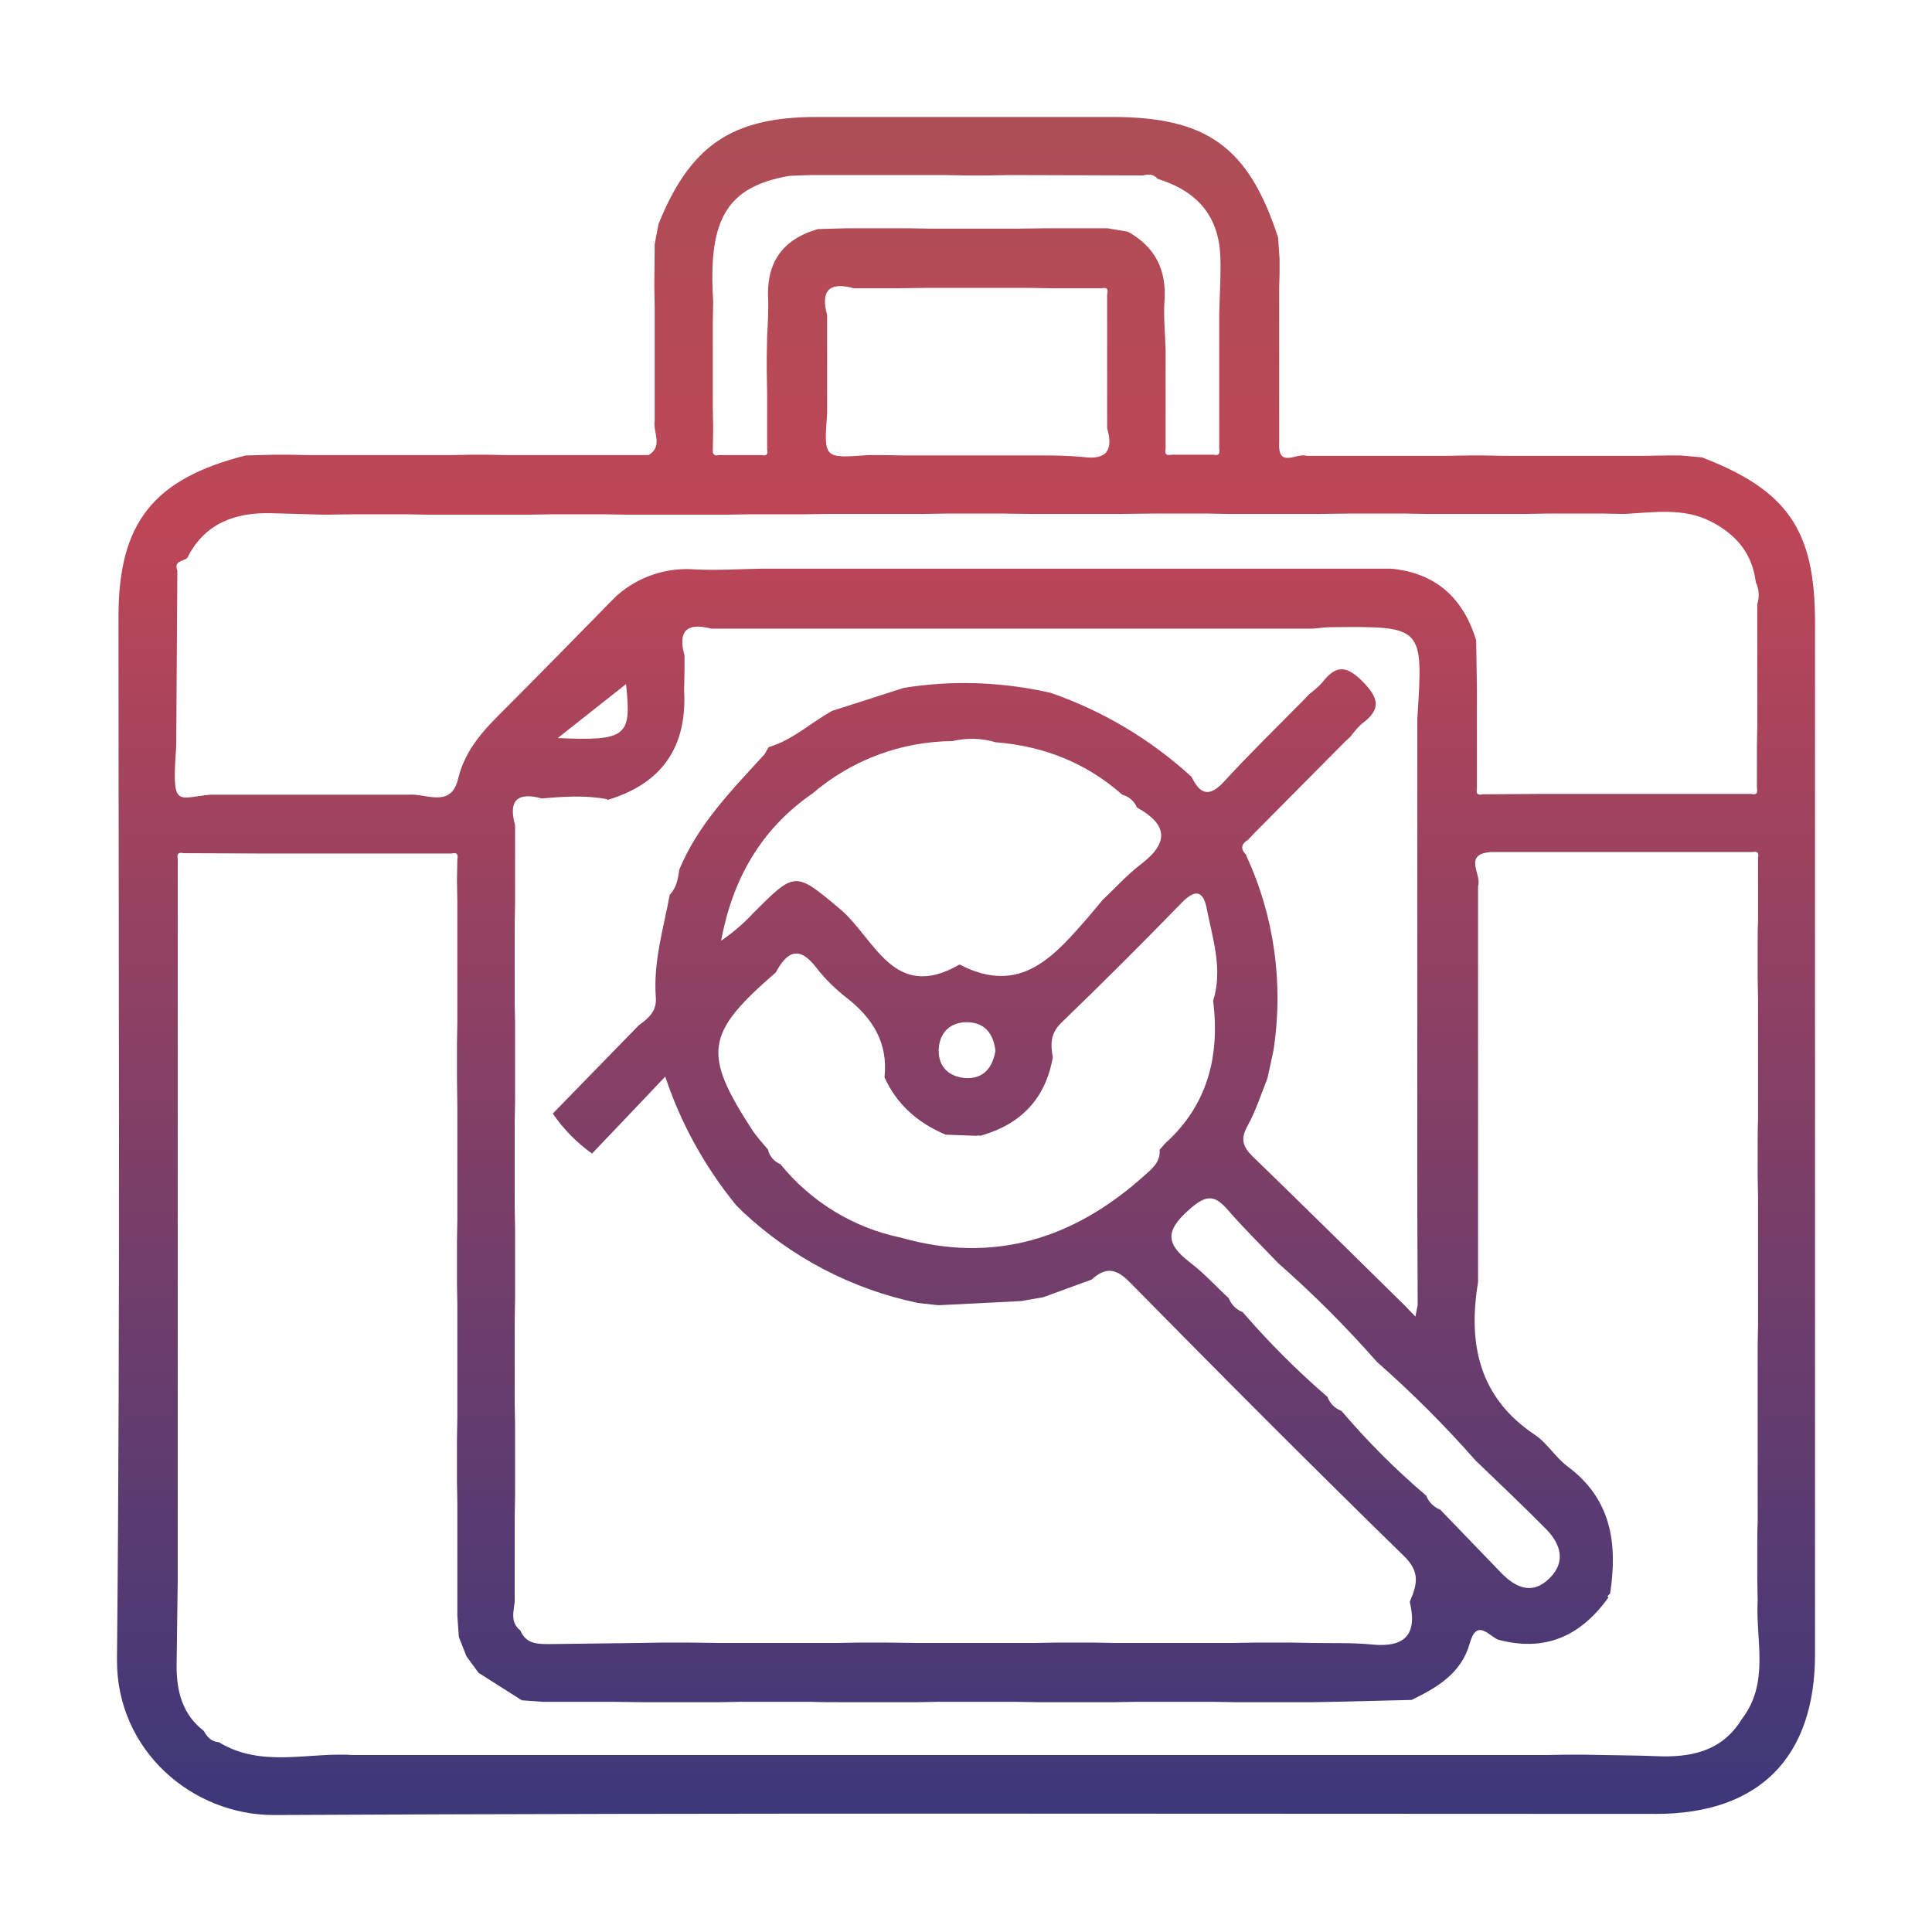 <?xml version="1.0" encoding="utf-8"?>
<!-- Generator: Adobe Illustrator 25.4.1, SVG Export Plug-In . SVG Version: 6.00 Build 0)  -->
<svg version="1.1" id="Layer_1" xmlns="http://www.w3.org/2000/svg" xmlns:xlink="http://www.w3.org/1999/xlink" x="0px" y="0px"
	 viewBox="0 0 512 512" style="enable-background:new 0 0 512 512;" xml:space="preserve">
<style type="text/css">
	.st0{fill:url(#SVGID_1_);}
</style>
<linearGradient id="SVGID_1_" gradientUnits="userSpaceOnUse" x1="2.012" y1="513.396" x2="2.012" y2="512.399" gradientTransform="matrix(451.103 0 0 -451.074 -651.521 231610.578)">
	<stop  offset="0" style="stop-color:#AD4E57"/>
	<stop  offset="0.232" style="stop-color:#BE4656"/>
	<stop  offset="1" style="stop-color:#3C3879"/>
</linearGradient>
<path class="st0" d="M451,121.2c22.7,8.7,30,19.3,30,43.7c0,91.2,0,182.3,0,273.5c0,27.4-14.9,42.3-42.1,42.3
	c-122.1,0-244.1-0.3-366.2,0.3C51,481.1,30.8,463.9,31,439.7c0.9-92.1,0.4-184.2,0.4-276.3c0-24.8,9.2-36.5,33.7-42.7l7.5-0.2h3.7
	l5.7,0.1l37.4,0l5.7-0.1h3.7l5.7,0.1l37.4,0c3.9-2.4,1.1-6,1.6-9.1V81.6l-0.1-5.7c0-3.7,0.1-7.5,0.1-11.2l1-5.3
	c8.4-20.8,19.4-28.4,41.9-28.4c26.1,0,52.3,0,78.4,0c25.1,0,36.1,8,43.9,31.9l0.4,5.7v3.7c0,1.3-0.1,2.5-0.1,3.8
	c0,13.7,0,27.4,0,41.2c-0.4,7,4.7,2.6,7.2,3.5l37.4,0l5.7-0.1h3.7l5.7,0.1H436l5.7-0.1l3.7,0L451,121.2z M213.1,136.3l-14.9,0
	l-5.7,0.1l-26.2,0l-5.7-0.1l-14.9,0l-5.7,0.1h-26.2l-5.7-0.1l-14.9,0l-7.5,0.1c-4.6-0.1-9.3-0.3-13.9-0.4
	c-9.6-0.2-17.6,2.7-22.2,11.9c-1.1,0.9-3.6,0.7-2.6,3.3l-0.3,46.6c-1.2,16.7,0.1,13.6,9.1,12.8l35.5,0h16.9
	c4.7-0.4,11.3,3.7,13.2-4.2c1.7-7.1,6-12.1,10.9-17c9.9-9.9,19.7-19.9,29.5-29.9l1.7-1.7c5.7-5,13.1-7.5,20.7-6.9
	c5.9,0.3,11.8-0.1,17.7-0.2l7.6,0c15,0,29.9,0,44.9,0c3.1,0,6.3,0,9.4,0c14.3,0,28.7,0,43,0l9.4,0l43,0l9.4,0
	c11.9,1.1,19.2,7.8,22.6,19l0.2,13.1c0,8.7,0,17.5,0,26.2c-0.3,1.3,0.2,1.8,1.5,1.5l15-0.1l18.8,0c12.5,0,25,0,37.4,0
	c1.3,0.3,1.8-0.2,1.5-1.5l0-11.2l0.1-5.7v-31.9c0.6-1.9,0.5-4-0.4-5.8c-0.9-7.8-5.5-12.9-12.1-16.2c-7.2-3.6-15-2.3-22.7-1.9
	l-5.7-0.1l-14.9,0l-5.7,0.1c-8.7,0-17.4,0-26.2,0l-5.7-0.1l-14.9,0l-7.5,0.1l-24.3,0l-5.7-0.1l-14.9,0l-7.6,0.1l-24.3,0l-7.5-0.1
	l-14.9,0l-5.7,0.1h-26.2L213.1,136.3z M269.3,451h-20.6l-5.7,0.1l-20.5,0c-2.5,0-5,0-7.5-0.1h-18.7l-5.7,0.1l-20.5,0l-7.5-0.1
	l-18.7,0l-5.6-0.4l-11.5-7.3l-3.2-4.4l-2-5.1l-0.4-5.6c0-10,0-20,0-29.9l-0.1-5.7v-11.2l0.1-5.7v-29.9l-0.1-5.7v-11.2l0.1-5.7
	c0-10,0-20,0-29.9l-0.1-7.5l0-9.3l0.1-5.7V239l-0.1-5.7l0.1-5.6c0.3-1.3-0.2-1.9-1.5-1.5l-41.2,0l-7.5,0l-22.4-0.1
	c-1.3-0.3-1.8,0.2-1.5,1.5l0,22.5l0,9.4l0,43l0,9.4l0,43.1v11.2c0,14.3,0,28.7,0,43l0,9.4c-0.1,7.7-0.2,15.4-0.3,23
	c0,6.7,1.6,12.8,7.2,17.1c0.9,1.6,2,2.9,4,3c11.3,6.9,23.7,2.6,35.6,3.4l13.2,0H147l13.7,0h37.4c5,0,10,0,15,0c13.1,0,26.2,0,39.3,0
	l13.2,0h39.3H318h39.3l13.2,0l39.3,0l5.7-0.1h3.7l5.7,0.1c4.6,0.1,9.3,0.1,13.9,0.3c9,0.4,17.3-1.1,22.6-9.5l0.1-0.2
	c7.6-9.7,3.7-21,4.3-31.6l-0.1-5.6l0-9.3c0-1.9,0-3.8,0.1-5.7l0-33.7l0-5.7c0-2.5,0-5,0-7.4l0.1-5.7l0-33.7l-0.1-5.7v-7.4
	c0-2.5,0-5,0.1-7.6c0-10.6,0-21.2,0-31.8l-0.1-5.7v-9.3c0-1.9,0-3.8,0.1-5.7c0-5.6,0-11.2,0-16.8c0.3-1.3-0.2-1.8-1.5-1.5
	c-5.6,0-11.2,0-16.8,0h-7.5h-44.9c-7.7,0.5-2.4,6-3.5,9c0,13.1,0,26.2,0,39.3l0,13.2v41.2v11.3c-2.7,16.3,0.2,30.5,15,40.4
	c3.3,2.2,5.5,6,8.7,8.4c11.7,8.7,13.3,20.5,11.3,33.7L426,423l0.2,0.4c-7.3,10.2-16.8,14.5-29.3,11.1c-2.7-1.4-5.6-5.4-7.4,1
	c-2.2,7.9-8.6,11.7-15.4,15l-20.6,0.5l-5.7,0.1h-20.5l-5.7-0.1h-20.6l-5.7,0.1H275L269.3,451z M190.6,120.6h11.2
	c1.3,0.3,1.8-0.2,1.5-1.5c0-5,0-10,0-15l-0.1-5.7v-3.7l0.1-5.7c0.2-3,0.3-6.1,0.3-9.1c-0.7-9.9,3.4-16.4,13.2-19.2l7.5-0.2l16.8,0
	l5.7,0.1l22.4,0l7.5-0.1h16.8l5.4,0.9c7.2,4,10.3,10.1,9.7,18.4c-0.3,4.3,0.2,8.6,0.3,12.9v7.6l0,18.7c-0.3,1.3,0.2,1.8,1.5,1.5
	h11.2c1.3,0.3,1.8-0.2,1.5-1.5l0-9.3V83.5c0.1-5.2,0.5-10.5,0.3-15.7c-0.5-10.5-6-17.1-16.6-20.4c-1.1-1.3-2.5-1.3-3.9-0.9
	l-35.5-0.1l-5.7,0.1h-5.6l-5.7-0.1c-11.8,0-23.7,0-35.5,0l-5.7,0.2c-16.5,2.9-21.6,11.3-20.2,33.2l-0.1,5.7v22.4l0.1,5.7l-0.1,5.6
	C188.8,120.4,189.3,120.9,190.6,120.6L190.6,120.6z M259.9,301c-0.4-0.1-0.8-0.1-1.2,0c-2.7-0.1-5.4-0.2-8.1-0.3
	c-7.3-3.1-12.9-7.9-16.2-15.2c1-9.2-3.2-15.8-10.2-21.2c-2.9-2.3-5.6-4.9-7.9-7.9c-4.6-6-7.8-4.1-10.7,1.3
	c-18.7,16.2-19.5,21.4-6.1,42c1.2,1.7,2.6,3.3,4,4.9c0.4,1.8,1.6,3.2,3.3,3.9c8.1,10,19.4,16.9,32,19.5l0,0
	c24.6,7,45.8,0.3,64.4-16.4c2-1.8,4.4-3.6,4.1-6.9l1.5-1.7c11.3-10.2,14.5-23.2,12.7-37.8c2.6-8.3-0.1-16.3-1.7-24.4
	c-0.9-4.7-3-5.3-6.6-1.6c-10.5,10.8-21.1,21.4-31.9,31.8c-3,2.9-2.9,5.8-2.3,9.2c-1.9,10.9-8.4,17.7-18.9,20.7L259.9,301z
	 M248.7,345.9l-5.4-0.6c-17.4-3.6-33.5-12-46.5-24.2l-1.8-1.8c-8.2-10.1-14.6-21.6-18.7-34c-7,7.4-13.2,13.9-19.4,20.4
	c-4.1-2.9-7.6-6.5-10.4-10.6c7.6-7.8,15.2-15.6,22.8-23.4l0,0c2.5-1.8,4.8-3.7,4.5-7.4c-0.7-9.3,2-18.2,3.7-27.2
	c1.8-1.9,2.2-4.2,2.5-6.6c5-12.1,14-21.2,22.6-30.6l1.1-1.9c6.4-1.9,11.2-6.5,16.8-9.6l19-6.1c12.9-2.1,26.1-1.6,38.9,1.3
	c13.9,4.8,26.6,12.4,37.4,22.3c2.3,4.8,4.8,5.4,8.7,1.1c6.7-7.3,13.8-14.2,20.8-21.3l1.6-1.7c1.2-0.9,2.4-1.9,3.4-3
	c3.4-4.4,6.1-5.1,10.7-0.5c4.5,4.5,5.1,7.5-0.1,11.3c-1.1,1-2.1,2.2-3,3.4l-1.6,1.5c-8,8.1-16,16.1-24,24.2l-1.6,1.7
	c-2,1.2-1.9,2.6-0.3,4.1l-0.2-0.1c7.5,16.1,10,34.1,7.3,51.7l-1.6,7.4c-1.7,4.3-3.1,8.7-5.3,12.7c-1.9,3.4-1.3,5.4,1.3,8
	c13.5,13.1,26.9,26.3,40.3,39.5l2.9,3l0.6-3c0-8.7-0.1-17.5-0.1-26.2c0-8.1,0-16.3,0-24.4c0-9.3,0-18.7,0-28c0-8.1,0-16.3,0-24.4
	v-28c0-8.1,0-16.3,0-24.4c1.6-24.5,1.6-24.5-22.2-24.3c-1.8,0-3.7,0.2-5.5,0.4c-6.9,0-13.8,0-20.7,0h-31.8c-6.9,0-13.8,0-20.7,0
	l-31.8,0c-6.9,0-13.8,0-20.7,0l-33.7,0c-6.5-1.7-8.9,0.6-7.1,7.1v3.7l-0.1,5.7c0.8,15-6,24.6-20.3,28.9l-0.1-0.2
	c-5.8-1.1-11.5-0.7-17.3-0.2c-6.6-1.8-8.9,0.6-7.1,7.1v20.5l-0.1,5.7c0,6.9,0,13.7,0,20.6c0,1.9,0.1,3.8,0.1,5.7l0,20.5l-0.1,5.7
	v22.4l0.1,5.7v18.7l-0.1,5.7V372l0.1,5.7v18.7l-0.1,5.7c0,7.5,0,15,0,22.4c-0.3,2.7-1.2,5.5,1.5,7.6c1.5,3.6,4.6,3.6,7.7,3.6
	c8-0.1,16.1-0.2,24.1-0.3l5.7-0.1h7.4l7.5,0.1l31.8,0l5.7-0.1c2.5,0,5,0,7.4,0l7.5,0.1c10.6,0,21.2,0,31.8,0l5.7-0.1
	c3.1,0,6.2,0,9.3,0l5.7,0.1h31.8l5.7-0.1c3.1,0,6.2,0,9.3,0l5.7,0.1c5.3,0.1,10.6-0.1,15.8,0.4c8.8,0.9,12.2-2.6,10.1-11.3
	c1.8-4.3,3-7.7-1.5-12.1c-24.5-23.9-48.7-48.2-72.7-72.6c-3.7-3.8-6.5-4-10.1-0.7l-12.9,4.7l-5.8,1L248.7,345.9z M381.7,400.1
	c5.4,5.6,10.7,11.1,16.1,16.7c3.9,4,8.3,6,12.9,1.4c4.4-4.4,2.8-9.1-0.9-12.9c-6.1-6.2-12.4-12.1-18.6-18.1l-0.2-0.2
	c-8.1-9.2-16.8-17.9-26-26l-0.2-0.2c-8.1-9.2-16.8-17.9-26-26l-0.3-0.3c-4.3-4.5-8.7-8.8-12.8-13.5c-3.6-4.2-5.7-4.8-10.6-0.4
	c-6.6,5.8-5.9,9.2,0.3,14c3.7,2.8,6.8,6.3,10.2,9.4c0.7,1.7,2,3.1,3.7,3.7c6.9,8,14.5,15.6,22.5,22.5c0.6,1.7,2,3.1,3.7,3.7
	c6.9,8.1,14.4,15.6,22.5,22.5C378.6,398.1,380,399.4,381.7,400.1L381.7,400.1z M273,76.3H245l-7.5,0.1l-11.2,0
	c-6.5-1.8-8.9,0.6-7.1,7.1v26.2c-0.9,11.8-0.9,11.8,10.9,10.9h3.7l5.7,0.1l37.4,0c3.3,0,6.7,0.1,10,0.4c6.4,0.9,8.2-1.8,6.5-7.6
	c0-11.9,0-23.7,0-35.6c0.4-1.3-0.1-1.8-1.4-1.5c-4.4,0-8.7,0-13.1,0L273,76.3z M252.4,196.4c-13.6,0.1-26.7,5-37.1,13.9
	c-13.8,9.5-21.2,22.9-24.2,39c3.1-2.1,6-4.6,8.6-7.4c11-11,11-11,22.8-1.1c9.3,7.7,14.2,25,31.8,14.8c16.3,8.5,25.2-2.4,34.4-12.9
	c1.2-1.4,2.3-2.8,3.5-4.2c3.4-3.2,6.5-6.7,10.2-9.5c7.6-5.8,6.9-10.6-1.1-15c-0.7-1.7-2.1-2.9-3.9-3.4c-9.6-8.5-20.9-12.9-33.6-13.9
	C260.2,195.6,256.2,195.5,252.4,196.4z M263.8,278.5c-0.5-4.6-2.9-7.6-7.6-7.6c-4.3,0-7,2.6-7.4,6.7c-0.4,4.7,2.3,7.7,7,8.1
	C260.5,286,263,283.1,263.8,278.5z M165.9,181.3l-18.1,14.3C166.2,196.4,167.4,195.1,165.9,181.3z"/>
</svg>
